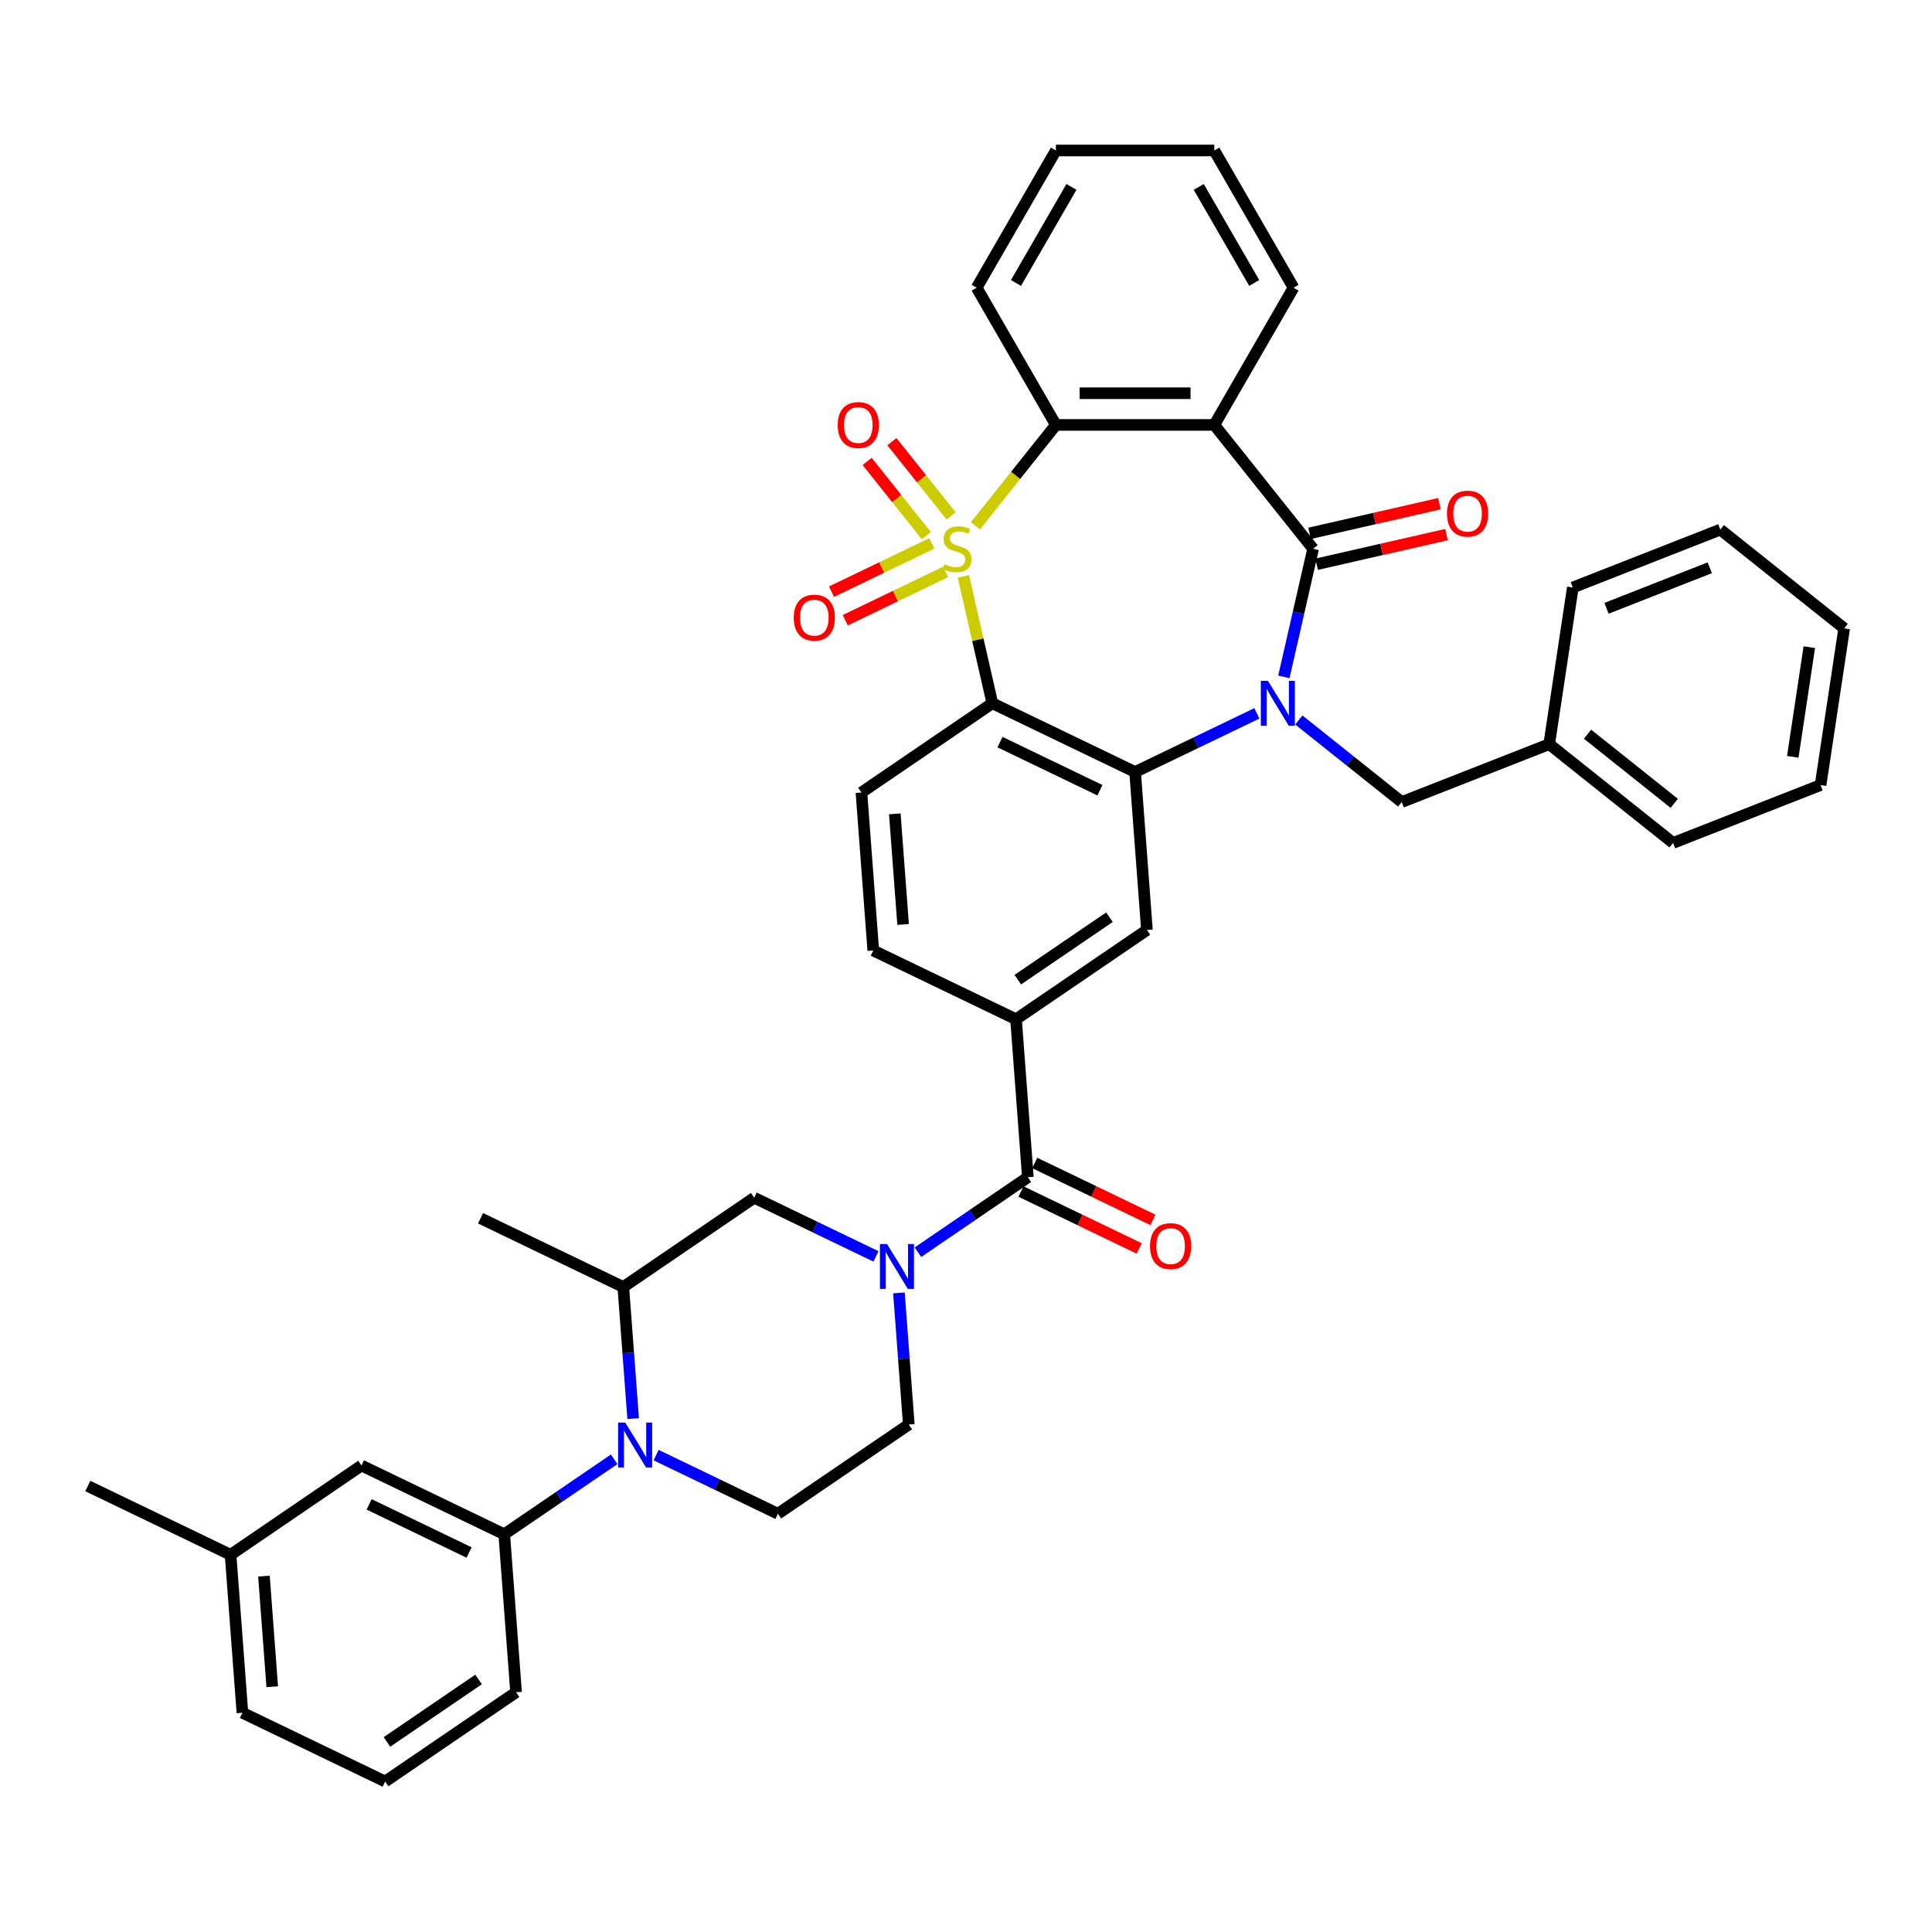 <?xml version='1.0' encoding='iso-8859-1'?>
<svg version='1.1' baseProfile='full'
              xmlns='http://www.w3.org/2000/svg'
                      xmlns:rdkit='http://www.rdkit.org/xml'
                      xmlns:xlink='http://www.w3.org/1999/xlink'
                  xml:space='preserve'
width='1000px' height='1000px' viewBox='0 0 1000 1000'>
<!-- END OF HEADER -->
<rect style='opacity:1.0;fill:#FFFFFF;stroke:none' width='1000' height='1000' x='0' y='0'> </rect>
<path class='bond-1' d='M 498.641,298.306 L 506.138,331.156' style='fill:none;fill-rule:evenodd;stroke:#CCCC00;stroke-width:6px;stroke-linecap:butt;stroke-linejoin:miter;stroke-opacity:1' />
<path class='bond-1' d='M 506.138,331.156 L 513.636,364.005' style='fill:none;fill-rule:evenodd;stroke:#000000;stroke-width:6px;stroke-linecap:butt;stroke-linejoin:miter;stroke-opacity:1' />
<path class='bond-5' d='M 504.884,272.145 L 525.701,246.04' style='fill:none;fill-rule:evenodd;stroke:#CCCC00;stroke-width:6px;stroke-linecap:butt;stroke-linejoin:miter;stroke-opacity:1' />
<path class='bond-5' d='M 525.701,246.04 L 546.519,219.936' style='fill:none;fill-rule:evenodd;stroke:#000000;stroke-width:6px;stroke-linecap:butt;stroke-linejoin:miter;stroke-opacity:1' />
<path class='bond-14' d='M 482.333,281.237 L 456.361,293.745' style='fill:none;fill-rule:evenodd;stroke:#CCCC00;stroke-width:6px;stroke-linecap:butt;stroke-linejoin:miter;stroke-opacity:1' />
<path class='bond-14' d='M 456.361,293.745 L 430.39,306.252' style='fill:none;fill-rule:evenodd;stroke:#FF0000;stroke-width:6px;stroke-linecap:butt;stroke-linejoin:miter;stroke-opacity:1' />
<path class='bond-14' d='M 489.449,296.015 L 463.478,308.522' style='fill:none;fill-rule:evenodd;stroke:#CCCC00;stroke-width:6px;stroke-linecap:butt;stroke-linejoin:miter;stroke-opacity:1' />
<path class='bond-14' d='M 463.478,308.522 L 437.506,321.029' style='fill:none;fill-rule:evenodd;stroke:#FF0000;stroke-width:6px;stroke-linecap:butt;stroke-linejoin:miter;stroke-opacity:1' />
<path class='bond-15' d='M 492.302,267.031 L 476.977,247.814' style='fill:none;fill-rule:evenodd;stroke:#CCCC00;stroke-width:6px;stroke-linecap:butt;stroke-linejoin:miter;stroke-opacity:1' />
<path class='bond-15' d='M 476.977,247.814 L 461.652,228.597' style='fill:none;fill-rule:evenodd;stroke:#FF0000;stroke-width:6px;stroke-linecap:butt;stroke-linejoin:miter;stroke-opacity:1' />
<path class='bond-15' d='M 479.479,277.258 L 464.154,258.04' style='fill:none;fill-rule:evenodd;stroke:#CCCC00;stroke-width:6px;stroke-linecap:butt;stroke-linejoin:miter;stroke-opacity:1' />
<path class='bond-15' d='M 464.154,258.04 L 448.829,238.823' style='fill:none;fill-rule:evenodd;stroke:#FF0000;stroke-width:6px;stroke-linecap:butt;stroke-linejoin:miter;stroke-opacity:1' />
<path class='bond-0' d='M 650.552,369.234 L 619.038,384.411' style='fill:none;fill-rule:evenodd;stroke:#0000FF;stroke-width:6px;stroke-linecap:butt;stroke-linejoin:miter;stroke-opacity:1' />
<path class='bond-0' d='M 619.038,384.411 L 587.523,399.587' style='fill:none;fill-rule:evenodd;stroke:#000000;stroke-width:6px;stroke-linecap:butt;stroke-linejoin:miter;stroke-opacity:1' />
<path class='bond-18' d='M 672.268,372.664 L 698.897,393.9' style='fill:none;fill-rule:evenodd;stroke:#0000FF;stroke-width:6px;stroke-linecap:butt;stroke-linejoin:miter;stroke-opacity:1' />
<path class='bond-18' d='M 698.897,393.9 L 725.527,415.137' style='fill:none;fill-rule:evenodd;stroke:#000000;stroke-width:6px;stroke-linecap:butt;stroke-linejoin:miter;stroke-opacity:1' />
<path class='bond-40' d='M 664.529,350.343 L 672.094,317.198' style='fill:none;fill-rule:evenodd;stroke:#0000FF;stroke-width:6px;stroke-linecap:butt;stroke-linejoin:miter;stroke-opacity:1' />
<path class='bond-40' d='M 672.094,317.198 L 679.659,284.053' style='fill:none;fill-rule:evenodd;stroke:#000000;stroke-width:6px;stroke-linecap:butt;stroke-linejoin:miter;stroke-opacity:1' />
<path class='bond-3' d='M 513.636,364.005 L 587.523,399.587' style='fill:none;fill-rule:evenodd;stroke:#000000;stroke-width:6px;stroke-linecap:butt;stroke-linejoin:miter;stroke-opacity:1' />
<path class='bond-3' d='M 517.603,384.12 L 569.324,409.027' style='fill:none;fill-rule:evenodd;stroke:#000000;stroke-width:6px;stroke-linecap:butt;stroke-linejoin:miter;stroke-opacity:1' />
<path class='bond-16' d='M 513.636,364.005 L 445.877,410.202' style='fill:none;fill-rule:evenodd;stroke:#000000;stroke-width:6px;stroke-linecap:butt;stroke-linejoin:miter;stroke-opacity:1' />
<path class='bond-2' d='M 679.659,284.053 L 628.527,219.936' style='fill:none;fill-rule:evenodd;stroke:#000000;stroke-width:6px;stroke-linecap:butt;stroke-linejoin:miter;stroke-opacity:1' />
<path class='bond-20' d='M 681.484,292.048 L 715.104,284.374' style='fill:none;fill-rule:evenodd;stroke:#000000;stroke-width:6px;stroke-linecap:butt;stroke-linejoin:miter;stroke-opacity:1' />
<path class='bond-20' d='M 715.104,284.374 L 748.725,276.701' style='fill:none;fill-rule:evenodd;stroke:#FF0000;stroke-width:6px;stroke-linecap:butt;stroke-linejoin:miter;stroke-opacity:1' />
<path class='bond-20' d='M 677.834,276.058 L 711.454,268.384' style='fill:none;fill-rule:evenodd;stroke:#000000;stroke-width:6px;stroke-linecap:butt;stroke-linejoin:miter;stroke-opacity:1' />
<path class='bond-20' d='M 711.454,268.384 L 745.075,260.71' style='fill:none;fill-rule:evenodd;stroke:#FF0000;stroke-width:6px;stroke-linecap:butt;stroke-linejoin:miter;stroke-opacity:1' />
<path class='bond-9' d='M 587.523,399.587 L 593.652,481.366' style='fill:none;fill-rule:evenodd;stroke:#000000;stroke-width:6px;stroke-linecap:butt;stroke-linejoin:miter;stroke-opacity:1' />
<path class='bond-4' d='M 628.527,219.936 L 546.519,219.936' style='fill:none;fill-rule:evenodd;stroke:#000000;stroke-width:6px;stroke-linecap:butt;stroke-linejoin:miter;stroke-opacity:1' />
<path class='bond-4' d='M 616.226,203.534 L 558.82,203.534' style='fill:none;fill-rule:evenodd;stroke:#000000;stroke-width:6px;stroke-linecap:butt;stroke-linejoin:miter;stroke-opacity:1' />
<path class='bond-24' d='M 628.527,219.936 L 669.532,148.915' style='fill:none;fill-rule:evenodd;stroke:#000000;stroke-width:6px;stroke-linecap:butt;stroke-linejoin:miter;stroke-opacity:1' />
<path class='bond-27' d='M 546.519,219.936 L 505.515,148.915' style='fill:none;fill-rule:evenodd;stroke:#000000;stroke-width:6px;stroke-linecap:butt;stroke-linejoin:miter;stroke-opacity:1' />
<path class='bond-6' d='M 475.121,648.137 L 503.571,628.74' style='fill:none;fill-rule:evenodd;stroke:#0000FF;stroke-width:6px;stroke-linecap:butt;stroke-linejoin:miter;stroke-opacity:1' />
<path class='bond-6' d='M 503.571,628.74 L 532.021,609.343' style='fill:none;fill-rule:evenodd;stroke:#000000;stroke-width:6px;stroke-linecap:butt;stroke-linejoin:miter;stroke-opacity:1' />
<path class='bond-13' d='M 453.405,650.311 L 421.89,635.134' style='fill:none;fill-rule:evenodd;stroke:#0000FF;stroke-width:6px;stroke-linecap:butt;stroke-linejoin:miter;stroke-opacity:1' />
<path class='bond-13' d='M 421.89,635.134 L 390.376,619.957' style='fill:none;fill-rule:evenodd;stroke:#000000;stroke-width:6px;stroke-linecap:butt;stroke-linejoin:miter;stroke-opacity:1' />
<path class='bond-19' d='M 465.287,669.202 L 467.839,703.26' style='fill:none;fill-rule:evenodd;stroke:#0000FF;stroke-width:6px;stroke-linecap:butt;stroke-linejoin:miter;stroke-opacity:1' />
<path class='bond-19' d='M 467.839,703.26 L 470.391,737.319' style='fill:none;fill-rule:evenodd;stroke:#000000;stroke-width:6px;stroke-linecap:butt;stroke-linejoin:miter;stroke-opacity:1' />
<path class='bond-7' d='M 339.604,753.163 L 371.118,768.339' style='fill:none;fill-rule:evenodd;stroke:#0000FF;stroke-width:6px;stroke-linecap:butt;stroke-linejoin:miter;stroke-opacity:1' />
<path class='bond-7' d='M 371.118,768.339 L 402.633,783.516' style='fill:none;fill-rule:evenodd;stroke:#000000;stroke-width:6px;stroke-linecap:butt;stroke-linejoin:miter;stroke-opacity:1' />
<path class='bond-11' d='M 317.888,755.336 L 289.438,774.734' style='fill:none;fill-rule:evenodd;stroke:#0000FF;stroke-width:6px;stroke-linecap:butt;stroke-linejoin:miter;stroke-opacity:1' />
<path class='bond-11' d='M 289.438,774.734 L 260.987,794.131' style='fill:none;fill-rule:evenodd;stroke:#000000;stroke-width:6px;stroke-linecap:butt;stroke-linejoin:miter;stroke-opacity:1' />
<path class='bond-43' d='M 327.722,734.271 L 325.17,700.213' style='fill:none;fill-rule:evenodd;stroke:#0000FF;stroke-width:6px;stroke-linecap:butt;stroke-linejoin:miter;stroke-opacity:1' />
<path class='bond-43' d='M 325.17,700.213 L 322.617,666.154' style='fill:none;fill-rule:evenodd;stroke:#000000;stroke-width:6px;stroke-linecap:butt;stroke-linejoin:miter;stroke-opacity:1' />
<path class='bond-8' d='M 532.021,609.343 L 525.893,527.563' style='fill:none;fill-rule:evenodd;stroke:#000000;stroke-width:6px;stroke-linecap:butt;stroke-linejoin:miter;stroke-opacity:1' />
<path class='bond-22' d='M 528.463,616.731 L 559.051,631.462' style='fill:none;fill-rule:evenodd;stroke:#000000;stroke-width:6px;stroke-linecap:butt;stroke-linejoin:miter;stroke-opacity:1' />
<path class='bond-22' d='M 559.051,631.462 L 589.639,646.192' style='fill:none;fill-rule:evenodd;stroke:#FF0000;stroke-width:6px;stroke-linecap:butt;stroke-linejoin:miter;stroke-opacity:1' />
<path class='bond-22' d='M 535.58,601.954 L 566.168,616.684' style='fill:none;fill-rule:evenodd;stroke:#000000;stroke-width:6px;stroke-linecap:butt;stroke-linejoin:miter;stroke-opacity:1' />
<path class='bond-22' d='M 566.168,616.684 L 596.755,631.415' style='fill:none;fill-rule:evenodd;stroke:#FF0000;stroke-width:6px;stroke-linecap:butt;stroke-linejoin:miter;stroke-opacity:1' />
<path class='bond-42' d='M 593.652,481.366 L 525.893,527.563' style='fill:none;fill-rule:evenodd;stroke:#000000;stroke-width:6px;stroke-linecap:butt;stroke-linejoin:miter;stroke-opacity:1' />
<path class='bond-42' d='M 574.248,474.744 L 526.817,507.082' style='fill:none;fill-rule:evenodd;stroke:#000000;stroke-width:6px;stroke-linecap:butt;stroke-linejoin:miter;stroke-opacity:1' />
<path class='bond-10' d='M 525.893,527.563 L 452.006,491.981' style='fill:none;fill-rule:evenodd;stroke:#000000;stroke-width:6px;stroke-linecap:butt;stroke-linejoin:miter;stroke-opacity:1' />
<path class='bond-23' d='M 260.987,794.131 L 187.1,758.548' style='fill:none;fill-rule:evenodd;stroke:#000000;stroke-width:6px;stroke-linecap:butt;stroke-linejoin:miter;stroke-opacity:1' />
<path class='bond-23' d='M 242.788,803.571 L 191.067,778.663' style='fill:none;fill-rule:evenodd;stroke:#000000;stroke-width:6px;stroke-linecap:butt;stroke-linejoin:miter;stroke-opacity:1' />
<path class='bond-28' d='M 260.987,794.131 L 267.116,875.91' style='fill:none;fill-rule:evenodd;stroke:#000000;stroke-width:6px;stroke-linecap:butt;stroke-linejoin:miter;stroke-opacity:1' />
<path class='bond-12' d='M 322.617,666.154 L 390.376,619.957' style='fill:none;fill-rule:evenodd;stroke:#000000;stroke-width:6px;stroke-linecap:butt;stroke-linejoin:miter;stroke-opacity:1' />
<path class='bond-29' d='M 322.617,666.154 L 248.73,630.572' style='fill:none;fill-rule:evenodd;stroke:#000000;stroke-width:6px;stroke-linecap:butt;stroke-linejoin:miter;stroke-opacity:1' />
<path class='bond-21' d='M 445.877,410.202 L 452.006,491.981' style='fill:none;fill-rule:evenodd;stroke:#000000;stroke-width:6px;stroke-linecap:butt;stroke-linejoin:miter;stroke-opacity:1' />
<path class='bond-21' d='M 463.153,421.243 L 467.442,478.489' style='fill:none;fill-rule:evenodd;stroke:#000000;stroke-width:6px;stroke-linecap:butt;stroke-linejoin:miter;stroke-opacity:1' />
<path class='bond-17' d='M 402.633,783.516 L 470.391,737.319' style='fill:none;fill-rule:evenodd;stroke:#000000;stroke-width:6px;stroke-linecap:butt;stroke-linejoin:miter;stroke-opacity:1' />
<path class='bond-25' d='M 725.527,415.137 L 801.866,385.176' style='fill:none;fill-rule:evenodd;stroke:#000000;stroke-width:6px;stroke-linecap:butt;stroke-linejoin:miter;stroke-opacity:1' />
<path class='bond-26' d='M 187.1,758.548 L 119.342,804.745' style='fill:none;fill-rule:evenodd;stroke:#000000;stroke-width:6px;stroke-linecap:butt;stroke-linejoin:miter;stroke-opacity:1' />
<path class='bond-41' d='M 669.532,148.915 L 628.527,77.893' style='fill:none;fill-rule:evenodd;stroke:#000000;stroke-width:6px;stroke-linecap:butt;stroke-linejoin:miter;stroke-opacity:1' />
<path class='bond-41' d='M 649.177,146.462 L 620.474,96.747' style='fill:none;fill-rule:evenodd;stroke:#000000;stroke-width:6px;stroke-linecap:butt;stroke-linejoin:miter;stroke-opacity:1' />
<path class='bond-33' d='M 801.866,385.176 L 865.983,436.307' style='fill:none;fill-rule:evenodd;stroke:#000000;stroke-width:6px;stroke-linecap:butt;stroke-linejoin:miter;stroke-opacity:1' />
<path class='bond-33' d='M 821.71,380.022 L 866.592,415.814' style='fill:none;fill-rule:evenodd;stroke:#000000;stroke-width:6px;stroke-linecap:butt;stroke-linejoin:miter;stroke-opacity:1' />
<path class='bond-34' d='M 801.866,385.176 L 814.089,304.083' style='fill:none;fill-rule:evenodd;stroke:#000000;stroke-width:6px;stroke-linecap:butt;stroke-linejoin:miter;stroke-opacity:1' />
<path class='bond-32' d='M 119.342,804.745 L 45.455,769.163' style='fill:none;fill-rule:evenodd;stroke:#000000;stroke-width:6px;stroke-linecap:butt;stroke-linejoin:miter;stroke-opacity:1' />
<path class='bond-45' d='M 119.342,804.745 L 125.47,886.525' style='fill:none;fill-rule:evenodd;stroke:#000000;stroke-width:6px;stroke-linecap:butt;stroke-linejoin:miter;stroke-opacity:1' />
<path class='bond-45' d='M 136.617,815.787 L 140.907,873.032' style='fill:none;fill-rule:evenodd;stroke:#000000;stroke-width:6px;stroke-linecap:butt;stroke-linejoin:miter;stroke-opacity:1' />
<path class='bond-36' d='M 505.515,148.915 L 546.519,77.893' style='fill:none;fill-rule:evenodd;stroke:#000000;stroke-width:6px;stroke-linecap:butt;stroke-linejoin:miter;stroke-opacity:1' />
<path class='bond-36' d='M 525.87,146.462 L 554.572,96.747' style='fill:none;fill-rule:evenodd;stroke:#000000;stroke-width:6px;stroke-linecap:butt;stroke-linejoin:miter;stroke-opacity:1' />
<path class='bond-30' d='M 267.116,875.91 L 199.357,922.107' style='fill:none;fill-rule:evenodd;stroke:#000000;stroke-width:6px;stroke-linecap:butt;stroke-linejoin:miter;stroke-opacity:1' />
<path class='bond-30' d='M 247.713,869.288 L 200.282,901.625' style='fill:none;fill-rule:evenodd;stroke:#000000;stroke-width:6px;stroke-linecap:butt;stroke-linejoin:miter;stroke-opacity:1' />
<path class='bond-31' d='M 199.357,922.107 L 125.47,886.525' style='fill:none;fill-rule:evenodd;stroke:#000000;stroke-width:6px;stroke-linecap:butt;stroke-linejoin:miter;stroke-opacity:1' />
<path class='bond-38' d='M 865.983,436.307 L 942.323,406.346' style='fill:none;fill-rule:evenodd;stroke:#000000;stroke-width:6px;stroke-linecap:butt;stroke-linejoin:miter;stroke-opacity:1' />
<path class='bond-37' d='M 814.089,304.083 L 890.429,274.122' style='fill:none;fill-rule:evenodd;stroke:#000000;stroke-width:6px;stroke-linecap:butt;stroke-linejoin:miter;stroke-opacity:1' />
<path class='bond-37' d='M 831.532,314.857 L 884.97,293.884' style='fill:none;fill-rule:evenodd;stroke:#000000;stroke-width:6px;stroke-linecap:butt;stroke-linejoin:miter;stroke-opacity:1' />
<path class='bond-35' d='M 628.527,77.893 L 546.519,77.893' style='fill:none;fill-rule:evenodd;stroke:#000000;stroke-width:6px;stroke-linecap:butt;stroke-linejoin:miter;stroke-opacity:1' />
<path class='bond-39' d='M 890.429,274.122 L 954.545,325.253' style='fill:none;fill-rule:evenodd;stroke:#000000;stroke-width:6px;stroke-linecap:butt;stroke-linejoin:miter;stroke-opacity:1' />
<path class='bond-44' d='M 942.323,406.346 L 954.545,325.253' style='fill:none;fill-rule:evenodd;stroke:#000000;stroke-width:6px;stroke-linecap:butt;stroke-linejoin:miter;stroke-opacity:1' />
<path class='bond-44' d='M 927.938,391.738 L 936.494,334.973' style='fill:none;fill-rule:evenodd;stroke:#000000;stroke-width:6px;stroke-linecap:butt;stroke-linejoin:miter;stroke-opacity:1' />
<path  class='atom-0' d='M 488.827 292.024
Q 489.089 292.122, 490.172 292.582
Q 491.254 293.041, 492.435 293.336
Q 493.649 293.599, 494.83 293.599
Q 497.028 293.599, 498.307 292.549
Q 499.586 291.466, 499.586 289.597
Q 499.586 288.317, 498.93 287.53
Q 498.307 286.743, 497.323 286.316
Q 496.339 285.89, 494.699 285.398
Q 492.632 284.775, 491.385 284.184
Q 490.172 283.594, 489.286 282.347
Q 488.433 281.101, 488.433 279.001
Q 488.433 276.082, 490.401 274.277
Q 492.402 272.473, 496.339 272.473
Q 499.029 272.473, 502.079 273.753
L 501.325 276.278
Q 498.537 275.13, 496.437 275.13
Q 494.174 275.13, 492.927 276.082
Q 491.681 277, 491.713 278.607
Q 491.713 279.854, 492.337 280.608
Q 492.993 281.363, 493.911 281.789
Q 494.863 282.216, 496.437 282.708
Q 498.537 283.364, 499.783 284.02
Q 501.03 284.676, 501.915 286.021
Q 502.834 287.333, 502.834 289.597
Q 502.834 292.811, 500.669 294.55
Q 498.537 296.256, 494.961 296.256
Q 492.894 296.256, 491.32 295.796
Q 489.778 295.37, 487.941 294.616
L 488.827 292.024
' fill='#CCCC00'/>
<path  class='atom-1' d='M 656.276 352.393
L 663.887 364.694
Q 664.641 365.908, 665.855 368.106
Q 667.069 370.303, 667.134 370.435
L 667.134 352.393
L 670.218 352.393
L 670.218 375.618
L 667.036 375.618
L 658.868 362.168
Q 657.917 360.594, 656.9 358.789
Q 655.916 356.985, 655.62 356.428
L 655.62 375.618
L 652.602 375.618
L 652.602 352.393
L 656.276 352.393
' fill='#0000FF'/>
<path  class='atom-7' d='M 459.129 643.927
L 466.74 656.228
Q 467.494 657.442, 468.708 659.64
Q 469.922 661.838, 469.987 661.969
L 469.987 643.927
L 473.071 643.927
L 473.071 667.152
L 469.889 667.152
L 461.721 653.703
Q 460.769 652.128, 459.752 650.324
Q 458.768 648.52, 458.473 647.962
L 458.473 667.152
L 455.455 667.152
L 455.455 643.927
L 459.129 643.927
' fill='#0000FF'/>
<path  class='atom-8' d='M 323.612 736.321
L 331.222 748.622
Q 331.977 749.836, 333.191 752.034
Q 334.404 754.232, 334.47 754.363
L 334.47 736.321
L 337.554 736.321
L 337.554 759.546
L 334.372 759.546
L 326.204 746.097
Q 325.252 744.522, 324.235 742.718
Q 323.251 740.914, 322.956 740.356
L 322.956 759.546
L 319.938 759.546
L 319.938 736.321
L 323.612 736.321
' fill='#0000FF'/>
<path  class='atom-15' d='M 410.839 319.701
Q 410.839 314.124, 413.595 311.008
Q 416.35 307.891, 421.5 307.891
Q 426.65 307.891, 429.406 311.008
Q 432.161 314.124, 432.161 319.701
Q 432.161 325.343, 429.373 328.557
Q 426.585 331.739, 421.5 331.739
Q 416.383 331.739, 413.595 328.557
Q 410.839 325.376, 410.839 319.701
M 421.5 329.115
Q 425.043 329.115, 426.946 326.753
Q 428.881 324.359, 428.881 319.701
Q 428.881 315.141, 426.946 312.845
Q 425.043 310.516, 421.5 310.516
Q 417.958 310.516, 416.022 312.812
Q 414.12 315.108, 414.12 319.701
Q 414.12 324.391, 416.022 326.753
Q 417.958 329.115, 421.5 329.115
' fill='#FF0000'/>
<path  class='atom-16' d='M 433.595 220.002
Q 433.595 214.425, 436.35 211.309
Q 439.106 208.192, 444.256 208.192
Q 449.406 208.192, 452.162 211.309
Q 454.917 214.425, 454.917 220.002
Q 454.917 225.644, 452.129 228.859
Q 449.34 232.04, 444.256 232.04
Q 439.139 232.04, 436.35 228.859
Q 433.595 225.677, 433.595 220.002
M 444.256 229.416
Q 447.799 229.416, 449.701 227.054
Q 451.637 224.66, 451.637 220.002
Q 451.637 215.442, 449.701 213.146
Q 447.799 210.817, 444.256 210.817
Q 440.713 210.817, 438.778 213.113
Q 436.875 215.409, 436.875 220.002
Q 436.875 224.693, 438.778 227.054
Q 440.713 229.416, 444.256 229.416
' fill='#FF0000'/>
<path  class='atom-21' d='M 748.95 265.87
Q 748.95 260.293, 751.705 257.177
Q 754.461 254.061, 759.611 254.061
Q 764.761 254.061, 767.517 257.177
Q 770.272 260.293, 770.272 265.87
Q 770.272 271.512, 767.484 274.727
Q 764.696 277.909, 759.611 277.909
Q 754.494 277.909, 751.705 274.727
Q 748.95 271.545, 748.95 265.87
M 759.611 275.284
Q 763.154 275.284, 765.056 272.923
Q 766.992 270.528, 766.992 265.87
Q 766.992 261.31, 765.056 259.014
Q 763.154 256.685, 759.611 256.685
Q 756.068 256.685, 754.133 258.981
Q 752.23 261.277, 752.23 265.87
Q 752.23 270.561, 754.133 272.923
Q 756.068 275.284, 759.611 275.284
' fill='#FF0000'/>
<path  class='atom-23' d='M 595.247 644.99
Q 595.247 639.414, 598.003 636.297
Q 600.758 633.181, 605.909 633.181
Q 611.059 633.181, 613.814 636.297
Q 616.57 639.414, 616.57 644.99
Q 616.57 650.633, 613.781 653.847
Q 610.993 657.029, 605.909 657.029
Q 600.791 657.029, 598.003 653.847
Q 595.247 650.665, 595.247 644.99
M 605.909 654.405
Q 609.451 654.405, 611.354 652.043
Q 613.289 649.648, 613.289 644.99
Q 613.289 640.431, 611.354 638.134
Q 609.451 635.805, 605.909 635.805
Q 602.366 635.805, 600.43 638.102
Q 598.528 640.398, 598.528 644.99
Q 598.528 649.681, 600.43 652.043
Q 602.366 654.405, 605.909 654.405
' fill='#FF0000'/>
</svg>
